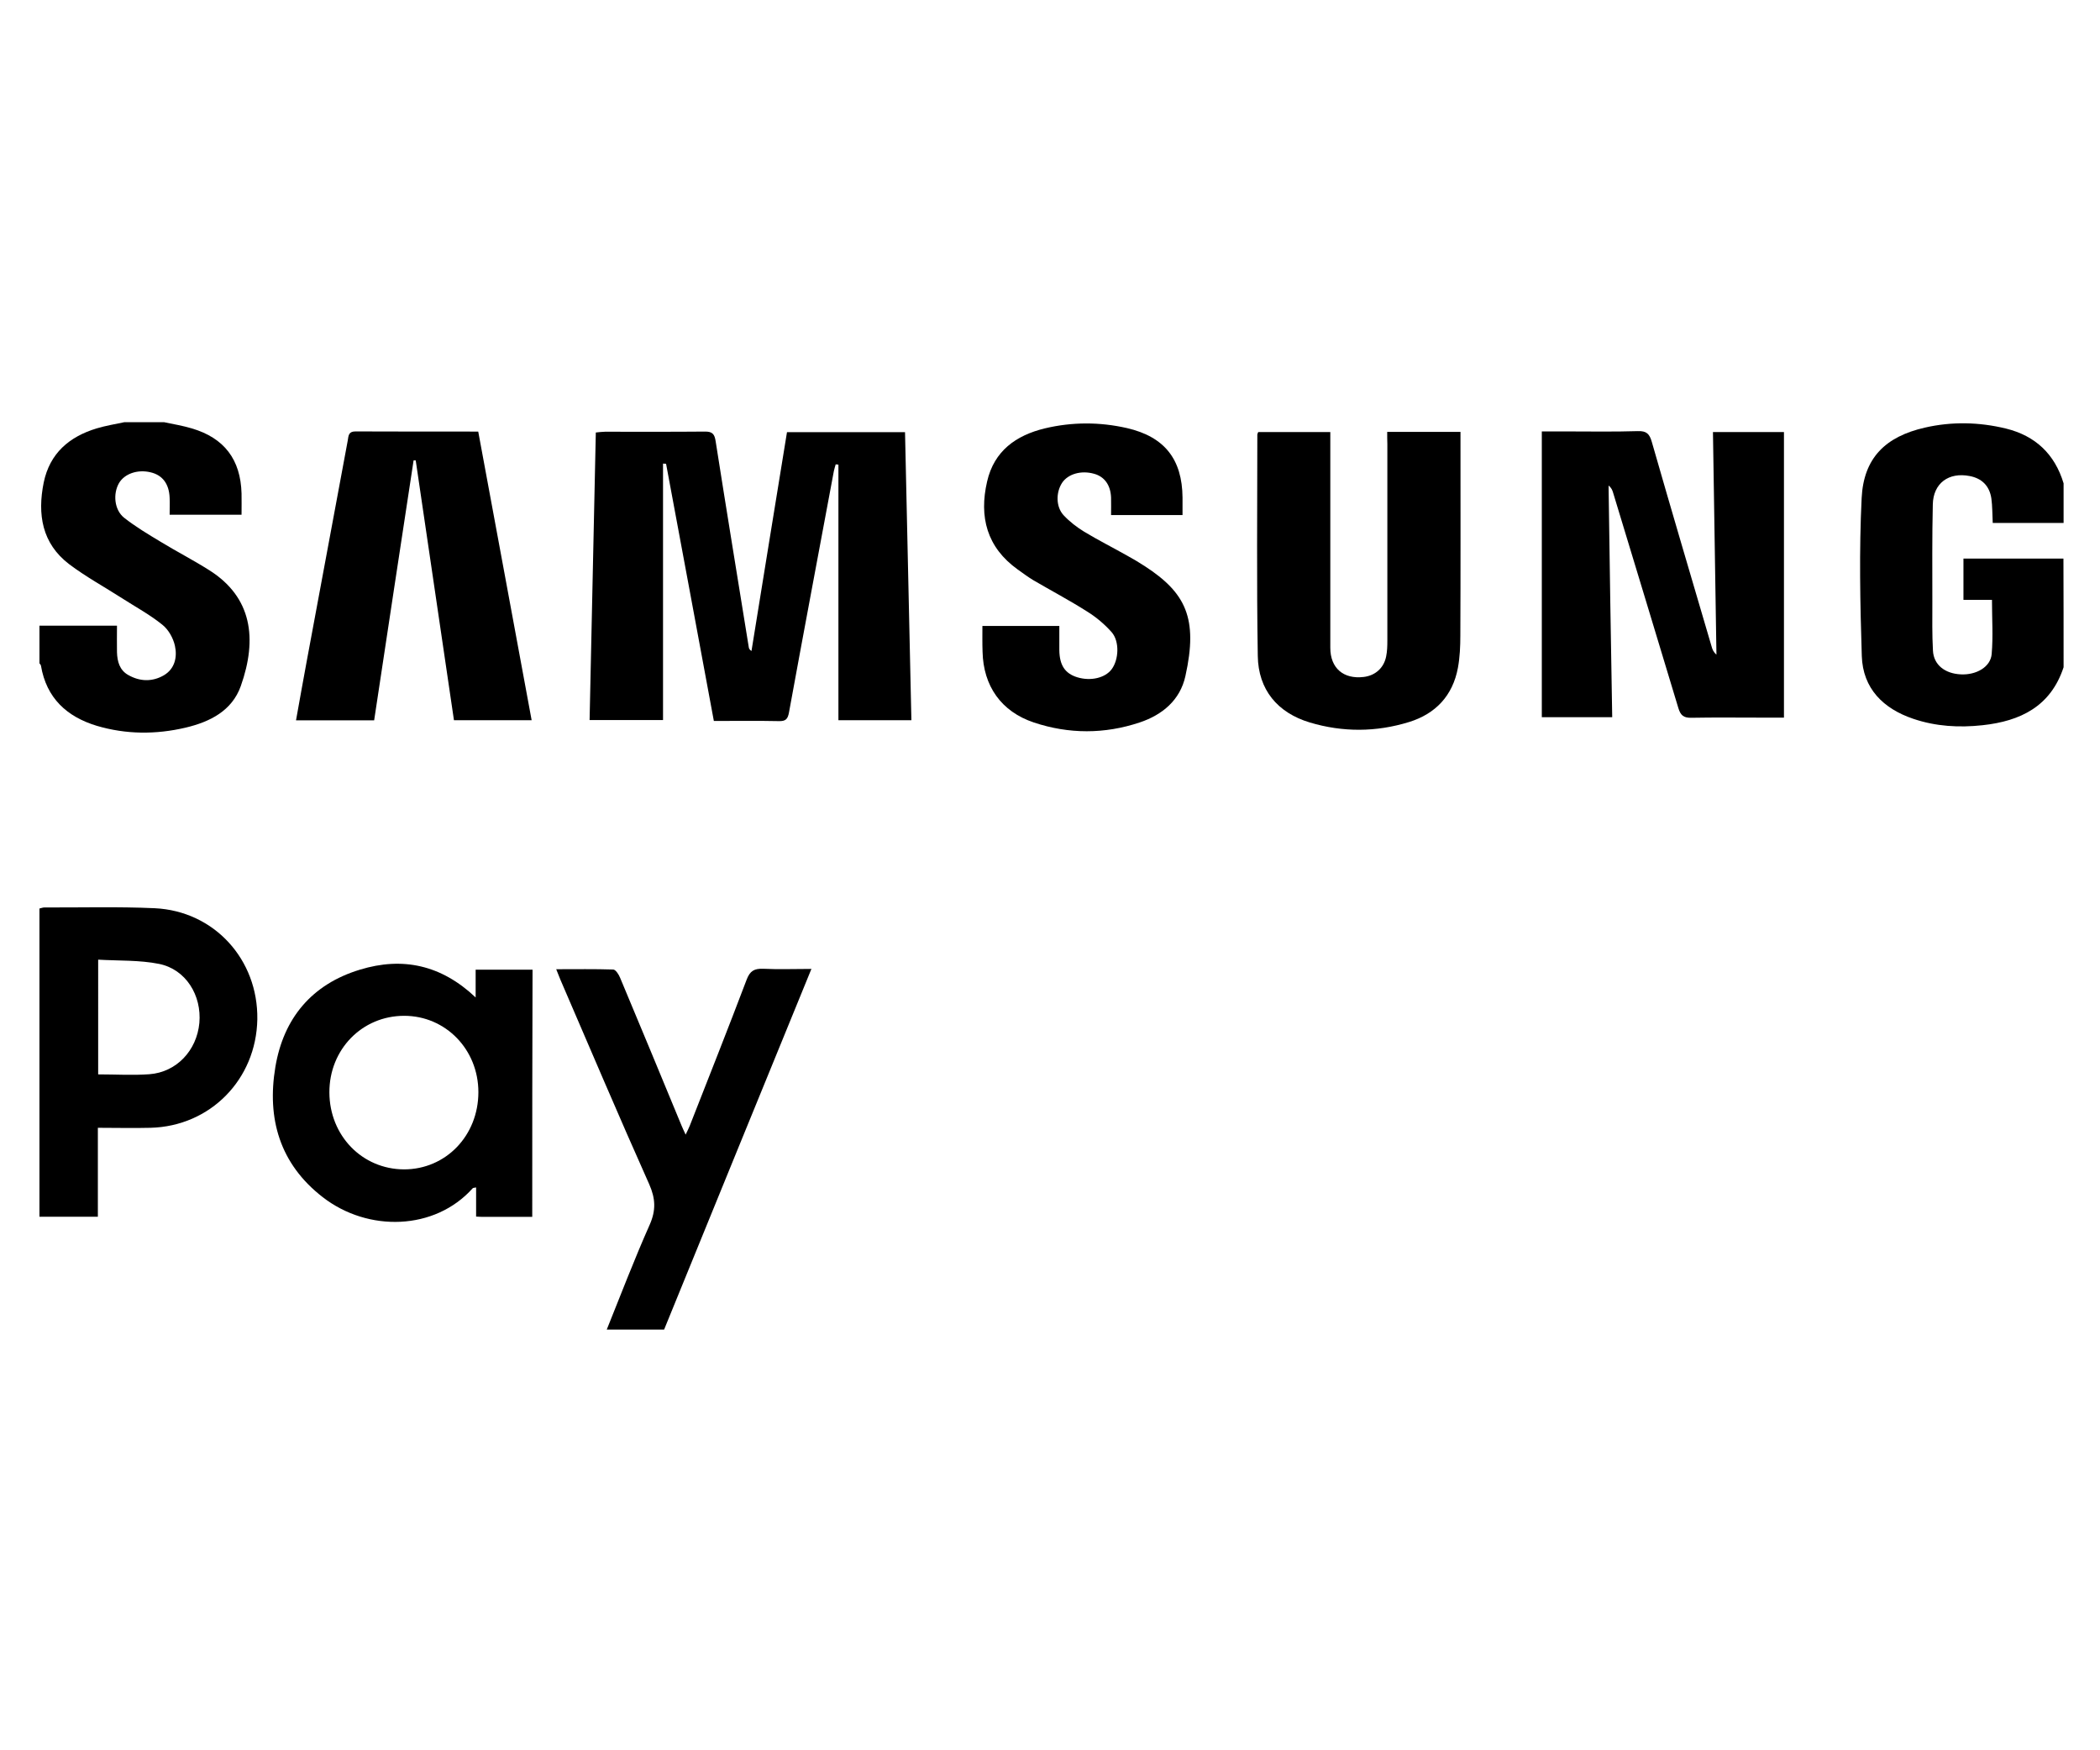 <?xml version="1.0" encoding="utf-8"?>
<!-- Generator: Adobe Illustrator 22.1.0, SVG Export Plug-In . SVG Version: 6.00 Build 0)  -->
<svg xmlns="http://www.w3.org/2000/svg" xmlns:xlink="http://www.w3.org/1999/xlink" version="1.1" id="Слой_1" x="0px" y="0px" viewBox="0 0 1384.1 619.8" style="enable-background:new 0 0 1384.1 619.8;" xml:space="preserve" width="210" height="175">
<g>
	<path d="M1360.1,172.9c-8.5,25.8-28.4,35.5-53.4,38.2c-15.5,1.7-30.8,0.8-45.6-4.2c-19.9-6.7-33.3-20-34-41.4   c-1.1-34.7-1.8-69.5-0.1-104.1c1.3-26.4,15.7-40.5,41.6-46.4c17.8-4.1,35.8-3.7,53.5,0.6c19.5,4.8,32.2,16.9,38,36.1   c0,8.7,0,17.4,0,26.1c-15.5,0-31,0-46.7,0c-0.3-5.8-0.2-11-0.9-16.1c-1.2-8.3-6.3-13.3-14.3-14.8c-13.8-2.7-24,4.7-24.3,18.7   c-0.5,21.5-0.3,43-0.3,64.5c0,10.6-0.2,21.3,0.4,31.9c0.5,9.3,7.8,15.1,18.4,15.6c10.2,0.5,19.6-4.9,20.3-13.4   c1-11.5,0.2-23.2,0.2-35.7c-6.5,0-12.7,0-18.8,0c0-9.4,0-18,0-27.2c22.2,0,44.1,0,65.9,0C1360.1,125.2,1360.1,149.1,1360.1,172.9z"/>
	<path d="M108.1,11.4c6.1,1.3,12.3,2.3,18.3,4.1c21.4,6.3,32.2,20.5,32.8,42.9c0.1,4.5,0,9,0,14c-15.8,0-31.1,0-47.4,0   c0-3.7,0.2-7.5,0-11.3c-0.4-9.2-4.8-14.9-12.7-16.7c-8.5-2-17.1,1-20.7,7.2c-4,7-3.1,17.5,3.3,22.7c7.6,6,16,11,24.3,16   c10.5,6.4,21.6,12.1,32,18.7c28,17.7,31.8,45,20.7,76.3c-5.8,16.3-20.3,23.6-36.4,27.4c-19.6,4.6-39.2,4.5-58.5-1.2   C44,205.5,30.6,193.2,27,171.9c-0.1-0.6-0.6-1.1-1-1.6c0-8.3,0-16.5,0-24.8c16.8,0,33.7,0,51.1,0c0,6.3-0.1,11.9,0,17.5   c0.2,6.1,1.7,11.8,7.4,15c7.7,4.4,15.9,4.6,23.5,0.2c7.3-4.3,8.9-12.1,7.3-19.4c-1.1-5.1-4.3-10.8-8.4-14   c-8.2-6.6-17.6-11.7-26.5-17.4C68.9,120,56.6,113.3,45.6,105c-18-13.7-21-32.9-16.8-53.8C32.8,31.9,45.6,21,63.7,15.5   c6-1.8,12.2-2.8,18.3-4.1C90.7,11.4,99.4,11.4,108.1,11.4z"/>
	<path d="M26,331.9c1.1-0.2,2.1-0.7,3.2-0.7c24.3,0.1,48.6-0.6,72.8,0.5c39.3,1.9,68.2,33.9,67.6,73.2c-0.7,39.6-31,70.5-70.4,71.5   c-11.3,0.3-22.5,0-34.7,0c0,19.6,0,38.7,0,58.6c-13.4,0-25.9,0-38.5,0C26,467.4,26,399.6,26,331.9z M64.7,441.2   c11.7,0,22.8,0.7,33.7-0.1c17.9-1.3,31.3-15.6,33-33.8c1.6-18.2-8.9-35.3-26.5-38.9c-12.9-2.6-26.5-2-40.2-2.8   C64.7,391.7,64.7,416.1,64.7,441.2z"/>
	<path d="M399.9,609.4c9.3-23.1,18.2-46.4,28.3-69.1c4.2-9.5,3.9-17.2-0.3-26.7c-20-44.7-39.1-89.8-58.5-134.7   c-0.8-1.9-1.5-3.9-2.8-7c13.1,0,25.4-0.2,37.6,0.2c1.6,0.1,3.6,3.2,4.5,5.4c13.6,32.4,27,64.8,40.4,97.2c0.7,1.7,1.5,3.4,2.8,6.2   c1.2-2.5,2-4.1,2.7-5.8c12.6-32.1,25.3-64.1,37.5-96.3c2.2-5.8,5-7.4,10.9-7.2c10.1,0.5,20.3,0.1,31.8,0.1   c-32.7,79.9-64.9,158.8-97.1,237.7C425.1,609.4,412.5,609.4,399.9,609.4z"/>
	<path d="M437,38.7c0,56.2,0,112.4,0,169c-16.5,0-32,0-48.4,0c1.4-63,2.7-126,4.1-189.5c2.3-0.2,4.2-0.5,6-0.5   c21.9,0,43.9,0.1,65.8-0.1c5.1-0.1,6.5,1.7,7.2,6.5c7.1,45.2,14.5,90.3,21.8,135.5c0.1,0.8,0.4,1.7,1.8,2.6   c7.8-48,15.5-96,23.4-144.2c26,0,51.5,0,77.8,0c1.4,63.2,2.8,126.3,4.2,189.8c-16,0-31.5,0-48.1,0c0-56.2,0-112.3,0-168.4   c-0.6-0.1-1.2-0.2-1.8-0.2c-0.4,1.5-0.9,2.9-1.2,4.4c-9.9,53.1-19.9,106.1-29.6,159.2c-0.8,4.3-2.2,5.7-6.6,5.6   c-14.1-0.3-28.2-0.1-42.9-0.1C460,151.5,449.5,95.2,439,38.8C438.3,38.8,437.6,38.7,437,38.7z"/>
	<path d="M1062.6,205.8c-15.8,0-30.9,0-46.4,0c0-62.7,0-125.1,0-188.3c5.5,0,10.6,0,15.8,0c15.8,0,31.7,0.3,47.5-0.2   c5.7-0.2,7.7,1.8,9.2,7.1c12.9,45,26.2,89.9,39.4,134.8c0.5,1.8,1.1,3.6,3.2,5.4c-0.8-48.7-1.5-97.4-2.3-146.7   c15.8,0,31.1,0,46.8,0c0,62.5,0,124.9,0,188.2c-5.1,0-10,0-14.9,0c-15.4,0-30.8-0.2-46.2,0.1c-5.2,0.1-7.1-1.8-8.5-6.4   c-14.2-47.3-28.7-94.6-43-141.9c-0.5-1.6-1-3.2-3-4.7C1060.9,103.9,1061.7,154.5,1062.6,205.8z"/>
	<path d="M914.3,17.8c16.5,0,31.9,0,48.3,0c0,2.5,0,4.8,0,7.1c0,42.3,0.1,84.7-0.1,127c0,7.1-0.3,14.4-1.6,21.4   c-3.4,18.3-14.7,30.3-32.2,35.7c-21.7,6.7-43.7,6.8-65.4,0.3c-21.3-6.4-34-21.6-34.3-43.9c-0.8-48.6-0.3-97.2-0.3-145.9   c0-0.4,0.3-0.8,0.6-1.6c15.4,0,30.9,0,47.5,0c0,2.4,0,4.9,0,7.4c0,44.9,0,89.9,0,134.8c0,13.4,8.7,20.8,22,19.2   c7.6-0.9,13.3-5.9,14.8-13.5c0.7-3.4,0.8-6.9,0.8-10.4c0-43.2,0-86.4,0-129.6C914.3,23.4,914.3,20.9,914.3,17.8z"/>
	<path d="M246.6,207.9c-17.5,0-34.1,0-51.5,0c2.4-13.3,4.7-26.3,7.1-39.2c9-48.4,18-96.8,27-145.2c0.5-3,0.4-6,5-6   c26.7,0.1,53.4,0.1,81,0.1C327,81,338.6,144.2,350.4,207.8c-17,0-33.6,0-51.2,0c-8.4-57-16.8-114.1-25.2-171.2c-0.5,0-1,0-1.4,0   C263.9,93.4,255.3,150.4,246.6,207.9z"/>
	<path d="M647.5,145.7c17.3,0,33.7,0,50.7,0c0,5.5,0,10.7,0,15.8c0.1,10,3.7,15.5,11.8,18c8.8,2.7,18.4,0.5,22.7-5.3   c4.7-6.3,5.3-18.3,0-24.4c-4.7-5.3-10.3-10-16.3-13.7c-11.5-7.3-23.6-13.7-35.4-20.6c-3.5-2.1-6.8-4.6-10.2-7   c-20.4-14.6-25.6-34.7-20.2-58c4.6-20.1,19-30.4,38-35c18-4.3,36.2-4.3,54.2-0.2c24.7,5.7,36.4,20.5,36.6,45.8c0,3.7,0,7.3,0,11.5   c-15.7,0-31,0-47.1,0c0-3.9,0.1-7.7,0-11.5c-0.3-8.2-4.3-13.8-11.2-15.7c-8.5-2.4-17.2,0.1-21.1,6c-4.1,6.3-4.1,15.8,1,21.3   c3.9,4.2,8.7,7.9,13.6,10.9c9.3,5.6,19,10.5,28.4,15.8c4,2.2,7.9,4.5,11.7,7c26.7,17.4,35.1,34.1,26.6,72.3   c-3.5,15.9-15.2,25.6-30.2,30.6c-23.1,7.7-46.6,7.7-69.7,0c-21.5-7.2-33.3-24-33.8-46.7C647.4,157,647.5,151.6,647.5,145.7z"/>
	<path d="M350.8,535.1c-11.3,0-22,0-32.6,0c-1.3,0-2.5-0.1-4.4-0.2c0-6.5,0-12.6,0-19.2c-1.3,0.3-2,0.2-2.3,0.6   c-24.9,27.8-68.9,29-98.8,5.8c-28.3-21.9-36.9-51.8-31.2-85.8c5.4-32.2,24.1-54.5,55.7-64.1c28.1-8.6,53.6-3.2,76.3,18.3   c0-6.7,0-12.3,0-18.3c13,0,25,0,37.5,0C350.8,426.4,350.8,480.4,350.8,535.1z M315.3,452.9c0-28.1-21.6-50.3-48.9-50.3   c-27.8,0-49.4,22.2-49.3,50.5c0.1,28.5,21.6,50.6,49.2,50.7C293.9,503.8,315.3,481.5,315.3,452.9z"/>
</g>
</svg>
